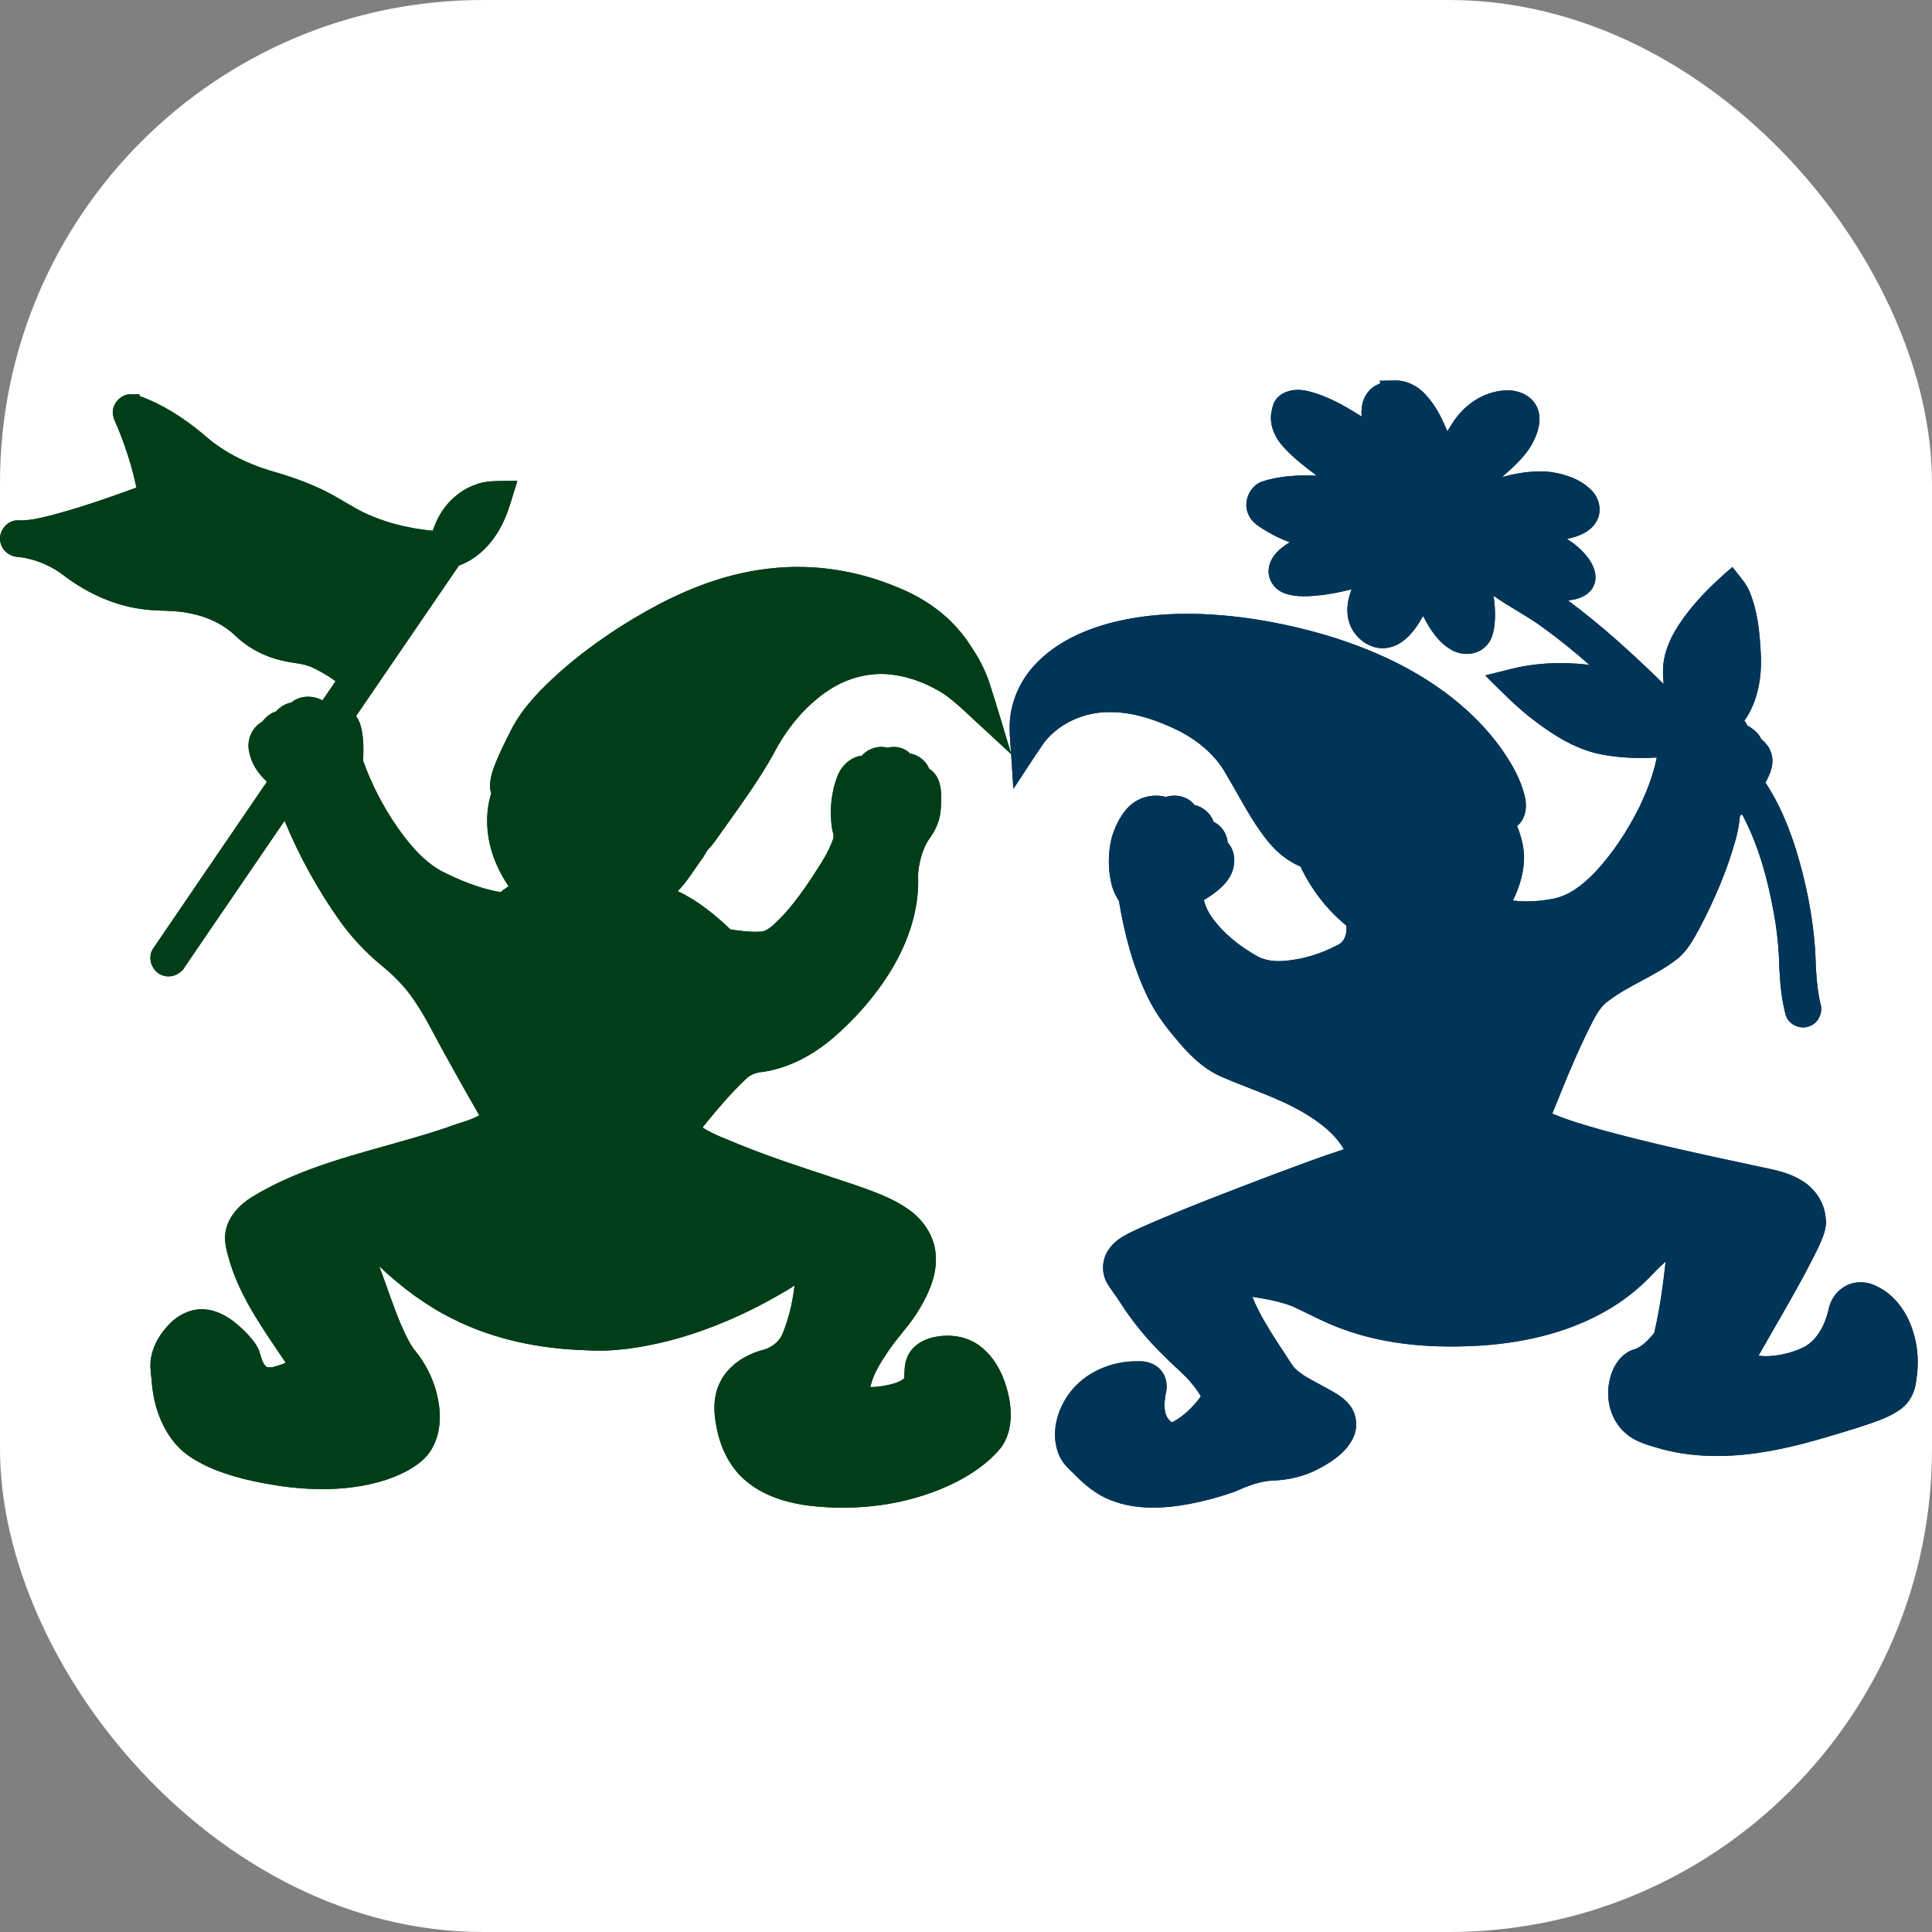 <?xml version="1.0" encoding="UTF-8" standalone="no"?>
<!-- Created with Inkscape (http://www.inkscape.org/) -->

<svg
   width="512"
   height="512"
   viewBox="0 0 512 512"
   version="1.1"
   id="svg1"
   inkscape:version="1.3.2 (091e20e, 2023-11-25, custom)"
   sodipodi:docname="favicon.svg"
   inkscape:export-filename="favicon-128.png"
   inkscape:export-xdpi="24"
   inkscape:export-ydpi="24"
   xmlns:inkscape="http://www.inkscape.org/namespaces/inkscape"
   xmlns:sodipodi="http://sodipodi.sourceforge.net/DTD/sodipodi-0.dtd"
   xmlns="http://www.w3.org/2000/svg"
   xmlns:svg="http://www.w3.org/2000/svg">
  <rect x="0" y="0" width="512" height="512" fill="#808080" stroke="none"/>
  <sodipodi:namedview
     id="namedview1"
     pagecolor="#000000"
     bordercolor="#000000"
     borderopacity="0.25"
     inkscape:showpageshadow="2"
     inkscape:pageopacity="0.0"
     inkscape:pagecheckerboard="0"
     inkscape:deskcolor="#d1d1d1"
     inkscape:document-units="px"
     inkscape:export-bgcolor="#ffffff01"
     showguides="false"
     inkscape:zoom="1.0605469"
     inkscape:cx="512.47145"
     inkscape:cy="274.38674"
     inkscape:window-width="2560"
     inkscape:window-height="1369"
     inkscape:window-x="-8"
     inkscape:window-y="-8"
     inkscape:window-maximized="1"
     inkscape:current-layer="g10">
    <inkscape:page
       x="0"
       y="0"
       width="512"
       height="512"
       id="page56"
       margin="0"
       bleed="0"
       inkscape:export-filename="apple-touch-icon-180x180.png"
       inkscape:export-xdpi="33.75"
       inkscape:export-ydpi="33.75" />
    <inkscape:page
       x="522"
       y="0"
       width="512"
       height="512"
       id="page57"
       margin="0"
       bleed="0"
       inkscape:export-filename="favicon-24.png"
       inkscape:export-xdpi="4.5"
       inkscape:export-ydpi="4.5" />
  </sodipodi:namedview>
  <defs
     id="defs1" />
  <g
     inkscape:label="Ebene 1"
     inkscape:groupmode="layer"
     id="layer1">
    <g
       id="g10"
       transform="translate(-603.462,49.974)">
      <rect
         style="opacity:1;fill:#ffffff;fill-opacity:1;stroke:#000000;stroke-width:0;stroke-linecap:round;paint-order:stroke markers fill"
         id="rect9"
         width="512"
         height="512"
         x="603.462"
         y="-49.974"
         rx="128"
         ry="128" />
      <path
         id="path6"
         style="display:inline;fill:#003e18;stroke-width:0;stroke-dasharray:none"
         d="m 638.241,54.518 c -2.934,-0.129 -5.479,2.917 -4.773,5.781 0.4,1.539 1.229,2.93 1.744,4.435 1.861,4.706 3.382,9.555 4.404,14.514 -7.56,2.764 -15.287,5.466 -23.136,7.478 -2.792,0.666 -5.636,1.388 -8.528,1.187 -2.905,0.126 -5.157,3.291 -4.31,6.078 0.54,2.19 2.734,3.67 4.943,3.657 4.494,0.562 8.797,2.428 12.311,5.281 6.141,4.543 13.362,7.768 20.996,8.614 3.889,0.486 7.851,0.145 11.703,0.979 4.566,0.836 8.984,2.817 12.348,6.063 3.572,3.423 8.161,5.688 12.999,6.652 2.599,0.597 5.367,0.613 7.765,1.904 1.992,0.965 3.915,2.091 5.689,3.417 -1.156,1.691 -2.311,3.394 -3.468,5.076 -2.566,-1.372 -5.991,-1.374 -8.262,0.588 -1.608,0.241 -3.016,1.217 -4.086,2.372 -1.483,0.427 -2.704,1.482 -3.6,2.688 -2.811,1.519 -4.238,5.018 -3.458,8.093 0.579,3.001 2.328,5.654 4.58,7.676 0.117,0.511 -0.688,1.111 -0.929,1.657 -9.742,14.294 -19.525,28.563 -29.243,42.872 -1.51,2.5 -0.087,6.143 2.722,6.958 2.222,0.765 4.819,-0.373 5.889,-2.438 8.778,-12.855 17.555,-25.71 26.333,-38.565 3.834,9.266 8.701,18.112 14.481,26.306 3.129,4.404 6.815,8.403 10.987,11.837 3.308,2.707 6.386,5.733 8.777,9.294 0.333,0.499 0.937,1.379 1.36,2.065 0.902,1.407 1.843,3.063 2.577,4.394 4.306,8.151 8.856,16.171 13.426,24.178 -2.538,1.42 -5.426,1.993 -8.115,3.053 -3.216,1.108 -6.334,2.056 -9.613,3.01 -14.317,4.168 -29.327,7.566 -42.268,15.419 -3.31,2.013 -6.361,5.05 -7.172,8.967 -0.654,2.959 0.354,5.911 1.161,8.731 2.98,9.51 8.879,17.687 14.366,25.877 0.766,0.639 -0.258,0.73 -0.764,0.953 -1.26,0.386 -2.618,1.031 -3.949,0.662 -1.118,-0.847 -1.377,-2.376 -1.8,-3.638 -0.476,-1.865 -1.802,-3.379 -3.035,-4.807 -2.955,-3.146 -6.553,-6.167 -10.98,-6.752 -3.91,-0.568 -7.781,1.377 -10.349,4.244 -2.724,2.939 -4.722,6.778 -4.637,10.867 0.058,1.642 0.335,3.264 0.436,4.904 0.576,5.727 2.57,11.438 6.417,15.799 2.162,2.493 5.074,4.209 8.01,5.643 6.249,2.894 13.063,4.309 19.837,5.331 9.286,1.281 18.957,1.195 27.937,-1.742 3.617,-1.268 7.236,-2.924 10.01,-5.633 3.523,-3.565 4.503,-8.917 3.868,-13.742 -0.694,-5.59 -3.089,-10.944 -6.741,-15.228 -1.447,-2.076 -2.563,-4.609 -3.506,-6.79 -2.079,-4.971 -3.731,-10.103 -5.624,-15.144 5.794,5.467 12.217,10.331 19.372,13.881 10.937,5.54 23.213,8.021 35.411,8.376 7.483,0.497 14.974,-0.732 22.21,-2.561 11.26,-2.963 21.977,-7.815 31.912,-13.851 0.374,-0.095 1.339,-1.239 1.097,-0.33 -0.501,4.248 -1.508,8.463 -3.142,12.421 -1.003,2.34 -3.297,3.9 -5.742,4.405 -4.689,1.374 -9.171,4.435 -11.098,9.067 -1.448,3.238 -1.407,6.896 -0.797,10.327 0.92,5.839 3.538,11.629 8.233,15.384 5.291,4.336 12.198,6.023 18.884,6.59 12.496,1.058 25.409,-0.887 36.656,-6.579 4.367,-2.27 8.548,-5.121 11.685,-8.959 2.537,-3.322 2.998,-7.735 2.479,-11.766 -0.834,-5.49 -2.987,-11.096 -7.333,-14.757 -3.24,-2.794 -7.763,-3.719 -11.922,-3.014 -3.327,0.479 -6.792,2.299 -8.027,5.602 -0.723,1.737 -0.663,3.648 -0.755,5.491 -1.618,1.294 -3.765,1.651 -5.75,2.029 -1.068,0.164 -2.149,0.275 -3.231,0.265 0.719,-3.378 2.637,-6.348 4.522,-9.188 2.713,-4.073 6.24,-7.552 8.673,-11.818 2.471,-4.214 4.524,-8.985 4.139,-13.975 -0.273,-4.665 -2.963,-8.923 -6.65,-11.686 -4.327,-3.259 -9.521,-5.043 -14.575,-6.833 -10.427,-3.524 -20.973,-6.741 -31.168,-10.918 -3.118,-1.33 -6.362,-2.449 -9.253,-4.243 -0.152,-0.424 0.622,-0.968 0.872,-1.423 3.267,-4.002 6.638,-7.946 10.4,-11.495 1.156,-1.197 2.767,-1.809 4.406,-1.922 6.992,-0.995 13.41,-4.465 18.738,-9.005 5.661,-4.879 10.688,-10.533 14.713,-16.838 4.707,-7.42 7.941,-16.042 7.87,-24.917 -0.132,-1.482 0.035,-2.954 0.355,-4.404 0.476,-2.533 1.361,-5.013 2.907,-7.098 1.518,-2.175 2.569,-4.701 2.718,-7.369 0.141,-2.853 0.411,-5.93 -0.999,-8.536 -0.497,-0.874 -1.185,-1.649 -2.054,-2.167 -0.863,-2.099 -2.832,-3.696 -5.066,-4.052 -1.523,-1.553 -3.887,-2.114 -5.964,-1.536 -2.446,-0.669 -5.171,0.214 -6.841,2.103 -2.94,0.335 -5.326,2.609 -6.394,5.286 -1.745,4.347 -2.176,9.183 -1.527,13.805 0.109,1.046 0.742,2.074 0.267,3.112 -1.209,3.561 -3.407,6.669 -5.395,9.827 -2.987,4.469 -6.137,8.909 -10.105,12.569 -1.161,1.01 -2.464,2.161 -4.112,2.045 -2.531,0.115 -5.054,-0.222 -7.549,-0.608 -4.187,-3.963 -8.724,-7.689 -13.984,-10.136 2.557,-2.547 4.345,-5.72 6.494,-8.594 0.747,-0.981 1.123,-2.206 2.091,-3.001 1.728,-2.047 3.14,-4.338 4.75,-6.477 4.199,-5.899 8.428,-11.807 11.97,-18.133 3.489,-6.775 8.429,-12.955 14.855,-17.144 4.869,-3.19 10.83,-4.777 16.635,-4.039 4.988,0.616 9.773,2.551 13.98,5.266 3.801,2.735 7.034,6.154 10.522,9.259 2.376,2.198 4.753,4.395 7.13,6.593 -1.991,-6.437 -3.841,-12.919 -5.936,-19.322 -1.145,-3.214 -2.702,-6.282 -4.641,-9.089 -0.559,-0.875 -1.284,-1.982 -2,-2.886 -4.306,-5.681 -10.296,-9.942 -16.858,-12.647 -10.846,-4.702 -22.911,-6.669 -34.672,-5.281 -10.218,1.116 -20.032,4.645 -29.109,9.38 -9.429,4.951 -18.346,10.928 -26.35,17.963 -4.805,4.324 -9.5,8.984 -12.626,14.704 -1.821,3.608 -3.702,7.211 -5.066,11.023 -0.707,2.077 -1.261,4.366 -0.588,6.527 -1.96,6.318 -1.122,13.265 1.606,19.225 0.845,1.876 1.862,3.674 3.011,5.381 -0.746,0.473 -1.457,1 -2.139,1.56 -5.529,-0.945 -10.776,-3.115 -15.761,-5.629 -4.856,-2.748 -8.489,-7.163 -11.649,-11.669 -3.734,-5.41 -6.783,-11.296 -8.998,-17.486 0.104,-3.333 0.207,-6.776 -0.864,-9.977 -0.27,-0.669 -0.599,-1.314 -1.012,-1.906 9.09,-13.295 18.158,-26.622 27.263,-39.897 5.745,-2.068 9.93,-7.112 12.23,-12.625 1.363,-3.2 2.158,-6.473 3.244,-9.768 -0.399,-0.203 -1.336,8.32e-4 -1.942,-0.045 -3,0.125 -6.105,-0.178 -8.966,0.943 -4.906,1.66 -8.829,5.639 -10.782,10.395 -0.267,0.619 -0.498,1.254 -0.716,1.892 -6.758,-0.637 -13.483,-2.337 -19.536,-5.455 -3.838,-2.104 -7.494,-4.558 -11.542,-6.261 -3.968,-1.759 -8.098,-3.113 -12.268,-4.299 -6.448,-1.994 -12.618,-5.126 -17.625,-9.702 -5.027,-4.139 -10.573,-7.793 -16.741,-9.979 0.218,-0.894 -1.012,-0.329 -1.533,-0.478 -0.225,0.002 -0.45,0.003 -0.674,0.005 z m 15.315,20.071 c 5.91,5.064 13.393,7.651 20.677,10.033 4.561,1.503 9.187,2.953 13.355,5.392 3.83,2.214 7.592,4.606 11.765,6.14 4.523,1.738 9.238,2.972 14.03,3.686 -5.165,7.563 -10.33,15.126 -15.495,22.689 -3.629,-2.584 -7.631,-4.759 -11.958,-5.898 -2.869,-0.699 -5.919,-0.685 -8.626,-1.99 -3.662,-1.502 -6.113,-4.803 -9.444,-6.832 -6.22,-4.014 -13.737,-5.583 -21.063,-5.624 -5.95,0.379 -11.678,-1.934 -16.697,-4.932 -1.606,-0.937 -3.172,-1.941 -4.729,-2.956 7.352,-2.237 14.613,-4.778 21.778,-7.556 2.219,-0.954 3.251,-3.67 2.599,-5.93 -0.546,-3.625 -1.4,-7.198 -2.426,-10.716 2.078,1.497 4.156,2.995 6.234,4.492 z m 161.685,35.355 c 9.465,0.053 18.884,2.534 27.228,6.976 1.827,1.041 3.565,2.248 5.13,3.654 -6.947,-2.162 -14.579,-2.233 -21.475,0.171 -8.565,2.901 -15.671,9.073 -21.027,16.23 -2.212,2.872 -4.001,6.031 -5.709,9.219 -3.623,6.254 -7.889,12.103 -12.077,17.984 -3.194,-6.415 -8.55,-11.729 -15.052,-14.764 -5.625,-2.655 -12.091,-4.148 -18.261,-2.727 -2.681,0.6 -5.222,1.757 -7.506,3.274 1.251,-2.717 2.793,-5.304 4.776,-7.552 3.452,-4.04 7.591,-7.681 11.658,-10.907 8.371,-6.515 17.468,-12.174 27.247,-16.321 7.923,-3.315 16.456,-5.285 25.069,-5.236 z m -56.305,45.881 c 4.201,0.086 8.28,1.628 11.814,3.833 4.594,2.902 7.834,7.601 9.486,12.727 0.138,0.502 0.738,1 0.138,1.421 -1.771,2.477 -3.345,5.18 -5.818,7.045 -1.593,1.326 -3.284,2.686 -4.168,4.615 -6.825,2.106 -14.42,1.897 -21.001,-0.95 -1.387,-3.188 -3.966,-5.683 -5.286,-8.912 -1.593,-3.514 -2.352,-7.525 -1.489,-11.334 3.614,-1.119 6.051,-4.218 9.155,-6.2 2.107,-1.424 4.617,-2.263 7.17,-2.245 z m -63.557,23.241 c -0.22,-0.377 -0.652,-1.142 -0.953,-1.668 -1.861,-3.296 -3.569,-6.712 -5.092,-10.096 -0.32,-0.705 -0.63,-1.415 -0.935,-2.127 1.796,-0.926 3.771,-1.465 5.767,-1.735 0.212,0.43 0.424,0.86 0.635,1.29 3.659,7.08 8.11,13.861 13.89,19.397 2.971,2.843 6.437,5.149 10.219,6.766 41.883,26.752 28.871,-6.919 83.092,16.284 4.192,-0.453 12.281,-4.085 15.124,-6.969 4.562,-4.751 8.333,-10.198 11.816,-15.77 1.238,-2.056 2.478,-4.122 3.464,-6.314 0.504,-0.117 1.025,-0.166 1.54,-0.12 1.255,0.136 2.373,0.841 3.26,1.707 -0.382,2.082 0.111,4.195 -0.21,6.285 -0.766,6.844 -3.766,13.242 -7.483,18.963 -4.448,6.674 -10.147,12.702 -17.205,16.628 -2.993,1.665 -6.293,2.777 -9.702,3.15 -2.081,0.37 -4.131,1.127 -5.732,2.542 -5.937,4.567 -10.966,10.212 -15.401,16.22 L 739.721,242.18 C 734.251,232.681 728.82,223.15 719.874,207.775 709.532,196.341 699.745,186.492 695.378,179.066 Z m 43.59,72.82 c 0.61,0.001 1.118,0.169 1.485,0.677 l 40.96,1.578 c 1.669,2.395 4.323,3.794 6.938,4.919 14.287,6.6 29.416,11.051 44.25,16.209 3.017,1.195 6.198,2.613 8.182,5.297 1.603,2.21 1.044,5.169 0.034,7.502 -1.561,3.737 -3.996,7.009 -6.601,10.076 -3.396,4.106 -5.699,8.957 -8.065,13.693 -0.648,0.079 -1.467,-0.238 -2.177,-0.357 -1.706,-0.412 -3.449,-0.809 -5.005,-1.651 2.495,-6.651 4.599,-13.567 4.855,-20.716 0.116,-3.219 -0.166,-6.818 -2.45,-9.306 -1.869,-2.081 -5.132,-2.541 -7.563,-1.21 -2.076,1.043 -3.499,2.984 -5.46,4.208 -5.247,3.334 -10.835,6.122 -16.559,8.541 -9.056,3.732 -18.662,6.43 -28.488,6.862 -3.433,0.073 -6.866,-0.17 -10.287,-0.44 -9.3,-0.875 -18.53,-3.288 -26.781,-7.733 -0.648,-0.357 -1.592,-0.876 -2.34,-1.326 -5.276,-3.081 -9.968,-7.035 -14.395,-11.22 -2.346,-2.109 -4.772,-4.638 -8.086,-4.984 -2.863,-0.506 -6.194,0.216 -7.961,2.695 -1.782,2.37 -1.655,5.589 -0.753,8.277 0.847,2.546 2.117,4.927 2.946,7.483 1.525,4.258 2.994,8.537 4.702,12.726 -0.025,0.67 0.125,1.352 0.12,2.007 -1.593,1.867 -3.903,3.539 -6.488,3.166 -1.777,-0.2 -3.557,-0.794 -4.831,-2.102 -3.565,-3.323 -6.292,-7.422 -8.888,-11.516 -2.223,-3.612 -4.21,-7.21 -5.862,-11.14 -0.772,-1.973 -1.61,-4.04 -1.555,-6.186 1.014,-1.782 2.969,-2.736 4.689,-3.72 6.135,-3.123 12.69,-5.304 19.185,-7.537 10.813,-3.633 21.717,-6.834 32.614,-10.152 3.18,-1.051 6.466,-2.295 8.855,-4.737 0.26,0.04 0.519,0.08 0.779,0.12 z"
         sodipodi:nodetypes="ccccccccccccccccccccccccccccccccccccccccccccccccccccccccccccccccccccccccccccccccccccccccccccccccccccccccccccccccccccccccccccccccccccccccccccccccccccccccccccccccccccccccccccccccccccccccccccccccccccccccccccccccccscccccccccccccccccccccccccccccccccccss" />
      <path
         id="path7"
         style="display:inline;fill:#003558;stroke-width:0;stroke-dasharray:none"
         d="m 972.987,50.869 c -1.336,0.023 -2.673,0.046 -4.009,0.068 0.826,0.694 -0.111,0.801 -0.683,1.113 -2.573,1.254 -3.994,4.121 -3.998,6.912 -0.177,0.394 0.32,1.862 -0.371,1.216 -4.318,-2.736 -8.869,-5.313 -13.881,-6.507 -2.802,-0.703 -6.135,-0.347 -8.174,1.89 -0.966,1.035 -1.24,2.524 -1.498,3.874 -0.547,3.394 1.069,6.723 3.325,9.169 2.587,2.839 5.659,5.175 8.717,7.477 -4.954,-0.179 -10.04,0.027 -14.762,1.663 -3.183,1.34 -4.803,5.418 -3.368,8.57 0.937,2.331 3.279,3.534 5.307,4.771 1.812,1.04 3.711,1.93 5.672,2.652 -2.584,1.535 -5.185,3.8 -5.564,6.961 -0.389,2.814 1.499,5.628 4.157,6.533 3.233,1.203 6.772,0.826 10.126,0.47 2.59,-0.334 5.153,-0.866 7.684,-1.505 -1.361,3.355 -1.705,7.373 0.152,10.615 1.86,3.303 5.767,5.662 9.609,4.845 3.663,-0.701 6.303,-3.712 8.199,-6.726 0.338,-0.55 0.666,-1.105 0.973,-1.673 1.833,3.582 4.154,7.236 7.823,9.156 2.803,1.467 6.576,1.199 8.824,-1.153 2.031,-1.983 2.282,-4.996 2.418,-7.671 0.026,-1.897 -0.102,-3.797 -0.396,-5.671 4.263,3.018 8.966,5.349 13.163,8.463 4.261,3.065 8.339,6.412 12.245,9.84 -7.318,-0.889 -14.835,-0.562 -21.961,1.4 -1.885,0.468 -3.771,0.936 -5.656,1.405 4.241,4.189 8.382,8.518 13.178,12.089 5.282,4.015 11.139,7.639 17.754,8.865 4.782,0.925 9.685,1.068 14.538,0.798 -0.928,4.713 -2.743,9.211 -4.805,13.532 -3.094,6.056 -6.843,11.831 -11.495,16.81 -3.17,3.291 -6.954,6.419 -11.604,7.163 -3.369,0.63 -6.831,0.812 -10.238,0.409 1.846,-3.76 3.113,-7.936 2.948,-12.16 -0.136,-2.626 -0.864,-5.202 -1.84,-7.618 2.272,-1.775 2.701,-4.973 2.096,-7.634 -1.078,-4.813 -3.653,-9.139 -6.47,-13.129 -7.211,-9.959 -17.363,-17.476 -28.325,-22.862 -11.279,-5.514 -23.484,-8.961 -35.843,-11.013 -12.617,-1.982 -25.69,-2.446 -38.183,0.587 -7.805,1.928 -15.531,5.385 -21.074,11.366 -4.012,4.286 -6.493,10.002 -6.658,15.889 -0.058,3.25 0.36,6.487 0.509,9.731 0.158,2.409 0.317,4.818 0.475,7.228 2.784,-4.163 5.447,-8.411 8.318,-12.513 4.148,-5.084 10.722,-7.893 17.24,-7.823 6.455,-0.031 12.671,2.204 18.396,5.01 5.109,2.65 9.756,6.507 12.521,11.629 3.598,6.013 6.689,12.391 11.161,17.83 2.282,2.751 5.13,5.076 8.442,6.465 2.864,5.998 6.98,11.437 12.151,15.634 0.236,1.892 -0.286,4.136 -2.115,5.073 -4.651,2.463 -9.82,4.091 -15.097,4.336 -2.466,0.119 -5.023,-0.298 -7.106,-1.697 -4.253,-2.474 -8.187,-5.644 -11.125,-9.619 -1.039,-1.467 -1.924,-3.088 -2.294,-4.862 2.881,-1.734 5.819,-3.835 7.282,-6.965 1.203,-2.645 1.056,-6.062 -0.976,-8.266 -0.2,-2.327 -1.633,-4.507 -3.765,-5.502 -0.729,-2.242 -2.763,-3.924 -5.019,-4.435 -1.755,-2.281 -4.972,-2.975 -7.646,-2.137 -3.603,-1.004 -7.689,0.219 -10.187,2.998 -2.025,2.253 -3.35,5.084 -4.166,7.981 -0.971,4.068 -0.971,8.398 0.073,12.452 0.397,1.48 1.087,2.881 1.892,4.162 1.446,8.711 3.717,17.363 7.561,25.342 1.827,3.834 4.307,7.306 7.04,10.541 3.484,4.295 7.447,8.471 12.618,10.693 7.412,3.238 15.259,5.569 22.211,9.794 3.953,2.394 7.872,5.347 10.165,9.411 -6.066,1.942 -12.017,4.229 -17.991,6.438 -11.985,4.537 -23.977,9.083 -35.707,14.253 -3.096,1.46 -6.524,2.805 -8.523,5.751 -1.871,2.514 -2.102,6.05 -0.635,8.809 1.016,1.798 2.37,3.381 3.448,5.144 3.229,5.036 7.016,9.704 11.28,13.9 2.092,2.16 4.388,4.112 6.498,6.248 1.394,1.527 2.728,3.131 3.742,4.942 -1.986,2.677 -4.401,5.153 -7.367,6.729 -0.564,0.321 -1.002,-0.547 -1.367,-0.886 -1.25,-1.851 -0.925,-4.251 -0.621,-6.339 0.525,-1.982 0.373,-4.208 -0.847,-5.914 -1.363,-2.042 -3.875,-3.029 -6.277,-2.896 -7.145,-0.182 -14.562,2.949 -18.691,8.923 -2.978,4.239 -4.449,9.865 -2.799,14.9 0.679,2.212 2.155,4.06 3.887,5.552 2.93,3.08 6.257,5.937 10.285,7.455 6.575,2.602 13.878,2.243 20.708,0.985 3.995,-0.767 7.942,-1.82 11.782,-3.158 3.449,-1.515 7.037,-3.03 10.867,-3.07 4.075,-0.207 8.123,-1.199 11.724,-3.145 3.631,-1.91 7.311,-4.393 9.094,-8.229 1.312,-2.777 0.955,-6.24 -0.984,-8.639 -1.856,-2.405 -4.723,-3.664 -7.298,-5.128 -2.554,-1.427 -5.325,-2.653 -7.391,-4.781 -1.211,-1.585 -2.159,-3.361 -3.317,-4.988 -2.876,-4.418 -5.781,-8.873 -7.77,-13.777 3.609,0.58 7.261,1.196 10.677,2.539 4.432,2.03 8.708,4.421 13.322,6.035 11.747,4.335 24.483,5.127 36.885,4.342 12.093,-0.844 24.295,-3.781 34.666,-10.246 4.209,-2.593 7.987,-5.837 11.329,-9.473 0.858,-0.872 1.743,-1.718 2.671,-2.515 -0.68,6.191 -1.521,12.378 -2.924,18.451 0.019,0.44 -0.498,0.923 -0.692,1.162 -1.431,1.611 -3.041,3.293 -5.215,3.8 -3.49,1.343 -5.477,4.982 -6.115,8.501 -0.948,4.794 0.453,10.169 4.205,13.439 2.72,2.53 6.449,3.376 9.911,4.383 9.387,2.477 19.288,2.137 28.77,0.394 7.823,-1.411 15.421,-3.802 23.007,-6.13 4.005,-1.366 8.227,-2.52 11.637,-5.131 2.204,-1.695 3.439,-4.351 3.786,-7.067 0.748,-4.399 0.581,-8.978 -0.79,-13.241 -1.537,-5.089 -4.885,-9.87 -9.829,-12.11 -2.812,-1.442 -6.399,-1.311 -8.97,0.589 -2.001,1.373 -3.258,3.613 -3.671,5.977 -0.953,3.82 -2.916,7.761 -6.52,9.688 -2.937,1.385 -6.168,2.198 -9.412,2.356 -0.853,0.026 -1.714,0.002 -2.553,-0.161 5.344,-9.432 11.005,-18.757 15.777,-28.523 1.116,-2.525 2.461,-5.196 2.002,-8.043 -0.358,-4.054 -2.851,-7.75 -6.332,-9.808 -4.077,-2.581 -8.973,-3.114 -13.575,-4.19 -13.051,-2.78 -26.146,-5.61 -38.98,-9.107 -4.576,-1.295 -9.174,-2.59 -13.557,-4.455 3.343,-8.31 6.687,-16.642 10.797,-24.609 1.043,-1.994 2.235,-3.99 4.122,-5.301 5.675,-4.275 12.536,-6.661 18.143,-11.036 2.773,-2.138 4.377,-5.329 6.047,-8.32 3.91,-7.517 7.312,-15.348 9.534,-23.539 0.514,-1.956 0.919,-3.947 1.071,-5.966 0.488,-0.978 0.783,-0.237 1.087,0.417 4.024,7.851 6.324,16.466 7.893,25.112 0.873,4.805 1.385,9.673 1.472,14.556 0.219,4.243 0.576,8.524 1.713,12.63 0.812,2.513 3.866,3.889 6.297,2.888 2.413,-0.838 3.682,-3.752 2.848,-6.127 -0.629,-2.747 -0.931,-5.641 -1.102,-8.347 -0.129,-1.831 -0.144,-3.935 -0.267,-5.874 -0.639,-8.803 -2.362,-17.52 -4.922,-25.962 -1.991,-6.382 -4.532,-12.663 -8.25,-18.249 1.413,-2.417 2.528,-5.426 1.405,-8.178 -0.475,-1.365 -1.479,-2.471 -2.538,-3.389 -0.72,-1.586 -2.169,-2.712 -3.632,-3.525 -0.213,-0.468 -0.496,-0.905 -0.813,-1.309 3.597,-5.071 4.647,-11.491 4.361,-17.59 -0.288,-5.813 -0.845,-11.773 -3.223,-17.153 -1.083,-2.225 -2.862,-3.993 -4.298,-5.984 -5.377,4.59 -10.517,9.588 -14.358,15.567 -2.419,3.673 -4.137,7.954 -4.044,12.411 -0.021,0.993 0.107,2.143 0.17,3.033 -8.03,-7.848 -16.328,-15.473 -25.367,-22.154 2.697,-0.207 5.741,-1.312 6.878,-3.981 1.137,-2.689 -0.179,-5.671 -1.917,-7.772 -1.467,-1.786 -3.258,-3.3 -5.203,-4.542 3.084,-0.629 6.437,-1.946 7.947,-4.914 1.338,-2.571 0.616,-5.827 -1.356,-7.866 -2.814,-2.953 -6.874,-4.365 -10.829,-4.942 -3.559,-0.429 -7.174,-0.001 -10.662,0.743 -0.782,0.188 -1.561,0.389 -2.334,0.611 3.285,-2.932 6.759,-5.94 8.596,-10.043 1.345,-2.804 2.037,-6.337 0.34,-9.15 -1.689,-2.881 -5.239,-4.063 -8.433,-3.778 -5.723,0.41 -10.867,4.078 -13.794,8.915 -0.41,0.625 -0.815,1.265 -1.196,1.901 -1.447,-3.554 -3.228,-7.075 -5.899,-9.875 -2.087,-2.219 -5.045,-3.709 -8.136,-3.583 z m 1.05,9.768 c 1.737,1.416 2.56,3.62 3.376,5.644 0.638,1.72 1.141,3.487 1.537,5.277 -1.884,-3.196 -3.888,-6.418 -4.85,-10.035 -0.011,-0.221 -0.223,-0.827 -0.065,-0.886 z m 27.765,2.755 c -2.121,3.494 -5.209,6.257 -8.148,9.048 -0.64,0.577 -1.275,1.159 -1.922,1.727 2.312,-3.821 5.081,-7.472 8.652,-10.202 0.504,-0.365 1.033,-0.702 1.604,-0.952 -0.062,0.126 -0.124,0.252 -0.186,0.379 z m -44.64,4.037 c 2.623,1.623 5.138,3.419 7.532,5.363 -1.743,-1.109 -3.427,-2.295 -5.043,-3.446 -1.081,-0.765 -2.151,-1.544 -3.206,-2.343 0.239,0.142 0.478,0.284 0.717,0.426 z m 55.768,16.419 c 1.419,0.066 3.036,-0.07 4.246,0.789 0.26,0.987 -0.993,1.253 -1.705,1.373 -3.7,0.501 -7.422,-0.226 -11.083,-0.729 -0.883,-0.098 -1.358,-0.209 -0.197,-0.35 2.882,-0.561 5.798,-1.017 8.738,-1.084 z m -58.703,2.077 c 1.494,0.131 2.854,0.261 4.366,0.439 -1.515,-0.067 -3.029,-0.208 -4.527,-0.451 l 0.109,0.009 z m 21.872,15.195 c -1.271,3.258 -2.845,6.537 -5.421,8.972 1.179,-3.387 3.327,-6.329 5.487,-9.152 l -0.038,0.103 z m 11.856,2.398 c 0.727,2.044 1.366,4.125 1.758,6.262 -1.115,-1.99 -1.658,-4.255 -1.853,-6.514 0.032,0.084 0.062,0.168 0.094,0.252 z m 71.905,13.606 c 0.485,0.778 -0.804,0.442 -0.85,0.358 0.361,-0.246 0.865,-1.566 0.85,-0.358 z m -142.077,5.25 c 1.974,6.3e-4 4.009,0.048 5.877,0.158 2.306,0.117 4.852,0.356 7.258,0.64 1.483,0.184 3.213,0.429 4.786,0.682 11.862,1.992 23.588,5.347 34.325,10.841 9.199,4.746 17.731,11.209 23.729,19.735 0.932,1.333 1.789,2.72 2.55,4.158 -3.178,-1.554 -6.325,-3.267 -9.804,-4.059 -7.726,-1.999 -16.23,-0.991 -23.151,3.034 -5.213,2.934 -9.379,7.568 -11.998,12.926 -3.601,-1.82 -5.779,-5.405 -7.893,-8.684 -2.97,-4.759 -5.48,-9.796 -8.571,-14.479 -4.772,-6.785 -11.931,-11.594 -19.61,-14.529 -7.923,-3.303 -16.843,-4.886 -25.31,-2.917 -0.997,0.23 -1.982,0.511 -2.954,0.83 5.438,-4.342 12.318,-6.365 19.09,-7.444 3.86,-0.607 7.769,-0.86 11.674,-0.89 z m 102.727,13.156 c 0.924,-0.11 0.649,0.254 0.233,0.802 -0.313,0.412 -0.975,-0.523 -1.408,-0.646 -0.98,-0.454 0.933,-0.088 1.175,-0.157 z m -41.929,27.671 c 3.905,0.013 7.775,1.063 11.183,2.961 1.503,0.741 3.001,1.492 4.541,2.156 1.736,2.817 3.319,5.955 3.368,9.333 -0.261,3.411 -1.643,6.701 -3.63,9.464 -2.458,3.505 -6.513,5.77 -10.776,6.081 -6.63,0.555 -13.316,-2.022 -18.166,-6.511 -2.749,-2.499 -5.045,-5.475 -6.906,-8.684 1.511,-1.942 2.156,-4.4 3.687,-6.336 3.737,-5.374 10.195,-8.501 16.7,-8.463 z m 55.804,20.136 c 8.046,-8.572 15.419,-23.589 17.458,-27.298 0.263,1.88 5.143,1.489 5.014,3.219 -2.929,39.297 -25.113,42.345 -34.183,50.713 -11.359,10.479 -16.856,31.663 -16.856,31.663 l -36.258,4.537 c -0.409,0.564 -1.266,0.111 -1.875,0.224 -0.667,-0.032 -1.349,-0.044 -2.007,-0.096 -4.753,-5.913 -11.414,-9.91 -18.204,-13.082 -5.525,-2.61 -11.372,-4.453 -16.928,-6.986 -3.745,-1.86 -6.4,-5.225 -9.009,-8.38 -2.186,-2.615 -4.119,-5.451 -5.53,-8.561 -2.443,-5.235 -4.089,-10.809 -5.342,-16.438 0.983,-0.024 1.965,-0.117 2.931,-0.304 l 0.021,0.069 c 1.963,5.78 6.213,10.461 10.859,14.271 3.102,2.441 6.416,4.702 10.085,6.201 5.085,1.899 40.155,-7.014 56.103,-11.855 15.948,-4.841 31.349,-4.715 43.723,-17.897 z m -20.738,71.773 c 7.583,2.793 15.442,4.748 23.273,6.702 11.173,2.717 22.426,5.087 33.67,7.487 2.223,0.527 4.881,1.035 6.484,2.899 0.565,0.752 0.79,1.793 0.255,2.625 -2.34,5.272 -5.236,10.273 -8.035,15.309 -2.788,4.959 -5.66,9.872 -8.476,14.816 -3.1,0.075 -6.398,-0.519 -8.854,-2.531 1.794,-8.75 2.758,-17.651 3.39,-26.553 0.103,-1.537 0.204,-3.074 0.305,-4.612 -3.245,0.198 -6.651,-0.199 -9.713,1.134 -4.942,1.981 -8.826,5.802 -12.449,9.582 -6.745,6.915 -15.88,11.008 -25.193,13.132 -2.645,0.61 -5.401,1.069 -7.994,1.386 -1.738,0.212 -3.704,0.391 -5.308,0.49 -1.114,0.051 -2.14,0.12 -3.167,0.145 -2.702,0.089 -5.452,0.068 -8.075,-0.032 -1.096,-0.055 -2.482,-0.131 -3.686,-0.24 -8.23,-0.644 -16.374,-2.717 -23.77,-6.419 -3.753,-1.83 -7.46,-3.894 -11.586,-4.762 -5.825,-1.492 -11.824,-2.216 -17.826,-2.444 -1.004,2.355 -2.269,4.759 -2.058,7.403 0.184,4.416 2.2,8.482 4.207,12.329 1.985,3.682 4.274,7.187 6.56,10.687 -1.74,0.995 -3.872,1.25 -5.812,1.01 -2.186,-3.619 -5.103,-6.738 -8.267,-9.519 -2.809,-2.645 -5.537,-5.385 -8.017,-8.344 -1.041,-1.241 -2.189,-2.712 -3.174,-4.12 -1.501,-2.175 -2.924,-4.404 -4.457,-6.557 2.173,-1.243 4.358,-2.122 6.639,-3.15 4.058,-1.772 8.381,-3.496 12.574,-5.185 11.935,-4.696 23.906,-9.313 36.026,-13.51 2.079,-0.625 4.271,-1.229 5.872,-2.79 0.711,-0.641 1.316,-1.399 1.781,-2.236 0.646,-0.059 1.214,0.027 1.613,0.576 12.569,-3.082 24.953,-4.657 40.28,-4.45 0.635,-0.168 1.247,-0.634 1.868,-0.696 z"
         sodipodi:nodetypes="scccccccccccccccccccccsccccccccccccccccccccccccccccccccccccccccccccccccccccccccccccccccccccccccccccccccccccccccccccccccccccccccccccccccccccccccccccccccccccccccccccccccccccssccccscccccccccccccccccccccccccccccccccccccccccccccccccccccscccccccccccscssccccccccccccczsccccccccccccccsccccccccccccccccccccccc" />
      <path
         style="display:inline;fill:#003e18;stroke-width:0"
         d="m 974.097,61.487 c 10e-4,0.012 0.003,0.025 0.004,0.035 0.003,0.012 0.007,0.024 0.01,0.035 -0.003,-0.012 -0.009,-0.023 -0.012,-0.035 -4.3e-4,-0.009 -8.5e-4,-0.025 -0.002,-0.035 z"
         id="path34" />
      <path
         style="display:inline;fill:#003e18;stroke-width:0"
         d="m 639.958,54.473 c -0.345,0.011 -0.782,0.116 -1.043,0.041 -0.225,0.002 -0.449,0.002 -0.674,0.004 -2.934,-0.129 -5.48,2.919 -4.773,5.783 0.4,1.539 1.229,2.931 1.744,4.436 1.861,4.706 3.382,9.553 4.404,14.512 -7.56,2.764 -15.288,5.466 -23.137,7.479 -2.792,0.666 -5.635,1.389 -8.527,1.188 -2.905,0.126 -5.155,3.29 -4.309,6.078 0.54,2.19 2.733,3.669 4.941,3.656 4.494,0.562 8.797,2.429 12.311,5.281 6.141,4.543 13.361,7.77 20.994,8.615 3.889,0.486 7.853,0.142 11.705,0.977 4.566,0.836 8.983,2.817 12.348,6.062 3.572,3.423 8.16,5.69 12.998,6.654 2.599,0.597 5.368,0.613 7.766,1.904 1.992,0.965 3.915,2.09 5.689,3.416 -1.156,1.691 -2.31,3.393 -3.467,5.076 -2.566,-1.372 -5.991,-1.374 -8.262,0.588 -1.608,0.241 -3.016,1.218 -4.086,2.373 -1.483,0.427 -2.708,1.482 -3.604,2.688 -2.811,1.519 -4.237,5.017 -3.457,8.092 0.579,3.001 2.328,5.655 4.58,7.678 0.117,0.511 -0.686,1.111 -0.928,1.656 -9.742,14.294 -19.527,28.564 -29.244,42.873 -1.51,2.5 -0.084,6.142 2.725,6.957 2.222,0.765 4.817,-0.374 5.887,-2.439 8.778,-12.855 17.556,-25.71 26.334,-38.564 3.834,9.266 8.701,18.112 14.48,26.307 3.128,4.404 6.816,8.403 10.988,11.836 3.308,2.707 6.386,5.734 8.777,9.295 0.333,0.499 0.935,1.378 1.357,2.064 0.902,1.407 1.845,3.064 2.578,4.395 4.306,8.151 8.856,16.171 13.426,24.178 -2.538,1.42 -5.428,1.993 -8.117,3.053 -3.216,1.108 -6.332,2.057 -9.611,3.012 -14.317,4.168 -29.328,7.565 -42.27,15.418 -3.31,2.013 -6.358,5.051 -7.17,8.969 -0.654,2.959 0.351,5.909 1.158,8.729 2.98,9.51 8.88,17.687 14.367,25.877 0.766,0.639 -0.257,0.733 -0.764,0.955 -1.26,0.386 -2.616,1.029 -3.947,0.66 -1.118,-0.847 -1.38,-2.376 -1.803,-3.639 -0.476,-1.865 -1.802,-3.379 -3.035,-4.807 -2.955,-3.146 -6.551,-6.167 -10.979,-6.752 -3.91,-0.568 -7.781,1.377 -10.35,4.244 -2.724,2.939 -4.722,6.779 -4.637,10.867 0.058,1.642 0.336,3.264 0.437,4.904 0.576,5.727 2.569,11.439 6.416,15.801 2.162,2.493 5.072,4.208 8.008,5.643 6.249,2.894 13.063,4.31 19.838,5.332 9.286,1.281 18.96,1.193 27.939,-1.744 3.617,-1.268 7.236,-2.924 10.01,-5.633 3.523,-3.565 4.501,-8.917 3.867,-13.742 -0.694,-5.59 -3.088,-10.945 -6.74,-15.229 -1.447,-2.076 -2.565,-4.608 -3.508,-6.789 -2.079,-4.971 -3.729,-10.104 -5.623,-15.145 5.794,5.467 12.216,10.333 19.371,13.883 10.937,5.54 23.213,8.019 35.41,8.375 7.483,0.497 14.975,-0.731 22.211,-2.561 11.26,-2.963 21.976,-7.815 31.912,-13.852 0.373,-0.095 1.338,-1.239 1.096,-0.33 -0.501,4.248 -1.507,8.462 -3.141,12.42 -1.003,2.34 -3.299,3.901 -5.744,4.406 -4.689,1.374 -9.169,4.432 -11.096,9.064 -1.448,3.238 -1.406,6.899 -0.797,10.33 0.92,5.839 3.536,11.627 8.23,15.383 5.291,4.336 12.201,6.021 18.887,6.588 12.496,1.058 25.409,-0.886 36.656,-6.578 4.367,-2.27 8.547,-5.121 11.684,-8.959 2.537,-3.322 2.995,-7.735 2.477,-11.766 -0.834,-5.49 -2.983,-11.096 -7.33,-14.756 -3.24,-2.794 -7.763,-3.721 -11.922,-3.016 -3.327,0.479 -6.794,2.3 -8.029,5.604 -0.723,1.737 -0.66,3.649 -0.752,5.492 -1.618,1.294 -3.767,1.649 -5.752,2.027 -1.068,0.164 -2.149,0.276 -3.23,0.266 0.719,-3.378 2.637,-6.35 4.521,-9.189 2.713,-4.073 6.241,-7.55 8.674,-11.816 2.471,-4.214 4.523,-8.986 4.139,-13.977 -0.273,-4.665 -2.964,-8.922 -6.65,-11.686 -4.327,-3.258 -9.521,-5.043 -14.574,-6.834 -10.427,-3.524 -20.971,-6.741 -31.166,-10.918 -3.118,-1.33 -6.365,-2.448 -9.256,-4.242 -0.152,-0.424 0.623,-0.967 0.873,-1.422 3.267,-4.002 6.64,-7.946 10.402,-11.494 1.157,-1.197 2.766,-1.811 4.404,-1.924 6.992,-0.995 13.411,-4.464 18.738,-9.004 5.661,-4.879 10.686,-10.533 14.711,-16.838 4.707,-7.42 7.942,-16.044 7.871,-24.918 -0.132,-1.482 0.033,-2.952 0.354,-4.402 0.476,-2.533 1.362,-5.014 2.908,-7.1 1.518,-2.175 2.569,-4.7 2.719,-7.369 0.141,-2.853 0.413,-5.93 -0.998,-8.535 -0.497,-0.874 -1.186,-1.65 -2.055,-2.168 -0.863,-2.099 -2.832,-3.695 -5.066,-4.051 -1.523,-1.553 -3.885,-2.115 -5.963,-1.537 -2.446,-0.669 -5.172,0.215 -6.842,2.104 -2.94,0.335 -5.326,2.609 -6.395,5.285 -1.745,4.347 -2.176,9.183 -1.527,13.805 0.11,1.046 0.741,2.075 0.266,3.113 -1.209,3.561 -3.406,6.67 -5.395,9.828 -2.987,4.469 -6.139,8.908 -10.107,12.568 -1.161,1.01 -2.462,2.161 -4.109,2.045 -2.531,0.115 -5.054,-0.221 -7.549,-0.607 -4.187,-3.963 -8.724,-7.69 -13.984,-10.137 2.557,-2.547 4.344,-5.718 6.492,-8.592 0.747,-0.981 1.123,-2.207 2.092,-3.002 1.728,-2.047 3.14,-4.339 4.75,-6.479 4.199,-5.899 8.427,-11.807 11.969,-18.133 3.489,-6.774 8.43,-12.953 14.855,-17.143 4.869,-3.19 10.83,-4.777 16.635,-4.039 4.988,0.616 9.773,2.549 13.98,5.264 3.801,2.735 7.035,6.155 10.523,9.26 2.376,2.198 4.752,4.396 7.129,6.594 -1.991,-6.437 -3.841,-12.919 -5.936,-19.322 -1.145,-3.214 -2.702,-6.282 -4.641,-9.09 -0.559,-0.875 -1.285,-1.983 -2,-2.887 -4.306,-5.681 -10.297,-9.942 -16.859,-12.646 -10.846,-4.702 -22.911,-6.668 -34.672,-5.279 -10.218,1.116 -20.031,4.642 -29.107,9.377 -9.429,4.951 -18.348,10.93 -26.352,17.965 -4.805,4.324 -9.499,8.985 -12.625,14.705 -1.821,3.608 -3.7,7.209 -5.064,11.021 -0.706,2.077 -1.262,4.367 -0.59,6.527 -1.96,6.318 -1.122,13.264 1.605,19.225 0.845,1.876 1.863,3.674 3.012,5.381 -0.746,0.473 -1.456,0.999 -2.139,1.559 -5.529,-0.945 -10.777,-3.114 -15.762,-5.629 -4.856,-2.748 -8.488,-7.162 -11.648,-11.668 -3.734,-5.41 -6.783,-11.296 -8.998,-17.486 0.104,-3.333 0.206,-6.778 -0.865,-9.979 -0.27,-0.669 -0.599,-1.315 -1.012,-1.906 9.09,-13.295 18.159,-26.622 27.264,-39.896 5.745,-2.068 9.93,-7.114 12.23,-12.627 1.363,-3.2 2.156,-6.473 3.242,-9.768 -0.399,-0.203 -1.335,9.06e-4 -1.941,-0.045 -3,0.125 -6.106,-0.177 -8.967,0.943 -4.906,1.66 -8.828,5.639 -10.781,10.395 -0.267,0.619 -0.497,1.254 -0.715,1.893 -6.758,-0.637 -13.483,-2.337 -19.535,-5.455 -3.838,-2.104 -7.495,-4.558 -11.543,-6.262 -3.968,-1.759 -8.098,-3.113 -12.268,-4.299 -6.448,-1.994 -12.618,-5.126 -17.625,-9.701 -5.027,-4.139 -10.573,-7.795 -16.74,-9.98 0.109,-0.447 -0.145,-0.529 -0.49,-0.518 z"
         id="path33" />
      <path
         style="display:inline;fill:#003558;stroke-width:0"
         d="m 972.987,50.87 c -1.336,0.023 -2.675,0.046 -4.012,0.068 0.826,0.694 -0.109,0.8 -0.682,1.111 -2.573,1.254 -3.992,4.121 -3.996,6.912 -0.177,0.394 0.318,1.865 -0.373,1.219 -4.318,-2.736 -8.869,-5.313 -13.881,-6.508 -2.802,-0.703 -6.133,-0.348 -8.172,1.889 -0.966,1.035 -1.242,2.522 -1.5,3.873 -0.547,3.394 1.071,6.724 3.326,9.17 2.587,2.839 5.658,5.175 8.717,7.477 -4.954,-0.179 -10.04,0.027 -14.762,1.662 -3.183,1.34 -4.802,5.419 -3.367,8.57 0.937,2.331 3.277,3.533 5.305,4.77 1.812,1.04 3.711,1.929 5.672,2.652 -2.584,1.535 -5.183,3.8 -5.562,6.961 -0.389,2.814 1.498,5.63 4.156,6.535 3.233,1.203 6.774,0.827 10.127,0.471 2.59,-0.334 5.152,-0.868 7.684,-1.508 -1.361,3.355 -1.704,7.373 0.152,10.615 1.86,3.303 5.766,5.662 9.607,4.846 3.663,-0.701 6.303,-3.711 8.199,-6.725 0.338,-0.55 0.666,-1.106 0.973,-1.674 1.833,3.582 4.155,7.236 7.824,9.156 2.803,1.467 6.574,1.199 8.822,-1.152 2.031,-1.983 2.28,-4.996 2.416,-7.672 0.026,-1.897 -0.101,-3.798 -0.395,-5.672 4.263,3.018 8.967,5.349 13.164,8.463 4.261,3.065 8.341,6.414 12.246,9.842 -7.318,-0.889 -14.837,-0.562 -21.963,1.4 -1.885,0.468 -3.773,0.934 -5.658,1.402 4.241,4.189 8.383,8.518 13.178,12.09 5.282,4.015 11.14,7.639 17.756,8.865 4.782,0.925 9.685,1.067 14.539,0.797 -0.928,4.713 -2.744,9.212 -4.807,13.533 -3.094,6.056 -6.843,11.831 -11.494,16.811 -3.17,3.291 -6.955,6.418 -11.605,7.162 -3.369,0.63 -6.829,0.811 -10.236,0.408 1.846,-3.76 3.112,-7.935 2.947,-12.158 -0.136,-2.626 -0.864,-5.203 -1.84,-7.619 2.272,-1.775 2.7,-4.973 2.096,-7.635 -1.078,-4.813 -3.653,-9.139 -6.471,-13.129 -7.211,-9.959 -17.364,-17.475 -28.326,-22.861 -11.279,-5.514 -23.481,-8.961 -35.84,-11.014 -12.617,-1.982 -25.691,-2.447 -38.184,0.586 -7.805,1.928 -15.531,5.388 -21.074,11.369 -4.012,4.286 -6.494,10.002 -6.658,15.889 -0.058,3.25 0.361,6.487 0.51,9.73 0.158,2.409 0.316,4.817 0.475,7.227 2.784,-4.163 5.448,-8.41 8.318,-12.512 4.147,-5.084 10.721,-7.895 17.238,-7.824 6.455,-0.031 12.671,2.204 18.396,5.01 5.109,2.65 9.756,6.507 12.521,11.629 3.598,6.013 6.688,12.393 11.16,17.832 2.282,2.751 5.129,5.076 8.441,6.465 2.864,5.998 6.984,11.436 12.154,15.633 0.236,1.892 -0.288,4.135 -2.117,5.072 -4.651,2.463 -9.818,4.091 -15.096,4.336 -2.466,0.119 -5.025,-0.296 -7.107,-1.695 -4.253,-2.474 -8.185,-5.645 -11.123,-9.619 -1.039,-1.467 -1.924,-3.088 -2.293,-4.861 2.881,-1.734 5.818,-3.837 7.281,-6.967 1.203,-2.645 1.057,-6.062 -0.975,-8.266 -0.2,-2.327 -1.633,-4.507 -3.766,-5.502 -0.729,-2.242 -2.766,-3.925 -5.021,-4.436 -1.755,-2.281 -4.969,-2.975 -7.643,-2.137 -3.603,-1.004 -7.689,0.221 -10.188,3 -2.025,2.253 -3.353,5.081 -4.168,7.979 -0.971,4.068 -0.968,8.399 0.076,12.453 0.397,1.48 1.086,2.883 1.891,4.164 1.446,8.711 3.718,17.361 7.562,25.34 1.827,3.834 4.306,7.308 7.039,10.543 3.484,4.295 7.446,8.47 12.617,10.691 7.412,3.238 15.261,5.57 22.213,9.795 3.953,2.394 7.873,5.346 10.166,9.41 -6.066,1.942 -12.019,4.229 -17.992,6.437 -11.985,4.537 -23.975,9.084 -35.705,14.254 -3.096,1.46 -6.525,2.804 -8.523,5.75 -1.871,2.514 -2.101,6.05 -0.635,8.809 1.015,1.798 2.368,3.382 3.445,5.145 3.229,5.036 7.017,9.705 11.281,13.9 2.092,2.16 4.388,4.111 6.498,6.248 1.394,1.527 2.729,3.131 3.742,4.941 -1.986,2.677 -4.401,5.154 -7.367,6.73 -0.564,0.321 -1.002,-0.548 -1.367,-0.887 -1.25,-1.851 -0.925,-4.252 -0.621,-6.34 0.525,-1.982 0.373,-4.206 -0.848,-5.912 -1.363,-2.042 -3.874,-3.029 -6.275,-2.896 -7.145,-0.182 -14.562,2.947 -18.691,8.922 -2.978,4.239 -4.451,9.865 -2.801,14.9 0.679,2.212 2.159,4.061 3.891,5.553 2.93,3.08 6.255,5.937 10.283,7.455 6.575,2.602 13.877,2.243 20.707,0.984 3.995,-0.767 7.943,-1.818 11.783,-3.156 3.449,-1.515 7.037,-3.03 10.867,-3.07 4.075,-0.207 8.124,-1.199 11.725,-3.145 3.631,-1.91 7.311,-4.395 9.094,-8.23 1.312,-2.777 0.955,-6.239 -0.984,-8.639 -1.856,-2.405 -4.723,-3.663 -7.299,-5.127 -2.554,-1.427 -5.327,-2.654 -7.393,-4.781 -1.211,-1.585 -2.156,-3.361 -3.314,-4.988 -2.876,-4.418 -5.781,-8.873 -7.77,-13.777 3.609,0.58 7.26,1.196 10.676,2.539 4.432,2.03 8.708,4.421 13.322,6.035 11.747,4.335 24.482,5.127 36.885,4.342 12.093,-0.844 24.295,-3.781 34.666,-10.246 4.209,-2.593 7.988,-5.837 11.33,-9.473 0.858,-0.872 1.744,-1.718 2.672,-2.516 -0.68,6.191 -1.52,12.378 -2.924,18.451 0.019,0.44 -0.5,0.921 -0.693,1.16 -1.431,1.611 -3.042,3.294 -5.217,3.801 -3.49,1.343 -5.475,4.981 -6.113,8.5 -0.948,4.794 0.451,10.17 4.203,13.439 2.72,2.53 6.45,3.376 9.912,4.383 9.387,2.477 19.286,2.137 28.768,0.395 7.823,-1.411 15.421,-3.801 23.008,-6.129 4.005,-1.366 8.228,-2.523 11.639,-5.133 2.204,-1.695 3.438,-4.35 3.785,-7.066 0.748,-4.399 0.58,-8.975 -0.791,-13.238 -1.537,-5.089 -4.885,-9.872 -9.828,-12.111 -2.812,-1.442 -6.398,-1.312 -8.969,0.588 -2.001,1.373 -3.259,3.614 -3.672,5.979 -0.953,3.82 -2.916,7.761 -6.519,9.687 -2.937,1.385 -6.17,2.197 -9.414,2.355 -0.853,0.026 -1.712,0.002 -2.551,-0.16 5.344,-9.432 11.005,-18.758 15.777,-28.523 1.116,-2.525 2.46,-5.196 2,-8.043 -0.358,-4.054 -2.85,-7.75 -6.33,-9.809 -4.077,-2.581 -8.975,-3.114 -13.576,-4.189 -13.051,-2.78 -26.146,-5.608 -38.98,-9.105 -4.576,-1.295 -9.172,-2.592 -13.555,-4.457 3.343,-8.31 6.688,-16.642 10.797,-24.609 1.043,-1.994 2.233,-3.99 4.119,-5.301 5.675,-4.275 12.535,-6.66 18.142,-11.035 2.773,-2.138 4.378,-5.329 6.049,-8.32 3.91,-7.517 7.311,-15.348 9.533,-23.539 0.514,-1.956 0.92,-3.948 1.072,-5.967 0.488,-0.978 0.784,-0.236 1.088,0.418 4.025,7.851 6.322,16.466 7.891,25.111 0.873,4.805 1.385,9.673 1.473,14.557 0.219,4.243 0.577,8.525 1.713,12.631 0.812,2.513 3.868,3.887 6.299,2.887 2.413,-0.838 3.68,-3.752 2.846,-6.127 -0.629,-2.747 -0.931,-5.641 -1.102,-8.348 -0.129,-1.831 -0.142,-3.933 -0.266,-5.871 -0.639,-8.803 -2.365,-17.521 -4.924,-25.963 -1.991,-6.382 -4.53,-12.664 -8.248,-18.25 1.413,-2.417 2.527,-5.425 1.404,-8.178 -0.475,-1.365 -1.481,-2.471 -2.539,-3.389 -0.72,-1.586 -2.166,-2.712 -3.629,-3.525 -0.213,-0.468 -0.497,-0.904 -0.815,-1.309 3.597,-5.071 4.647,-11.49 4.361,-17.59 -0.288,-5.813 -0.844,-11.774 -3.223,-17.154 -1.083,-2.225 -2.861,-3.994 -4.297,-5.984 -5.377,4.59 -10.518,9.59 -14.359,15.568 -2.419,3.673 -4.138,7.953 -4.045,12.41 -0.021,0.993 0.107,2.144 0.17,3.033 -8.03,-7.848 -16.328,-15.473 -25.367,-22.154 2.697,-0.207 5.742,-1.314 6.879,-3.982 1.137,-2.689 -0.181,-5.67 -1.918,-7.771 -1.467,-1.786 -3.258,-3.299 -5.203,-4.541 3.084,-0.629 6.439,-1.946 7.949,-4.914 1.338,-2.571 0.615,-5.826 -1.357,-7.865 -2.814,-2.953 -6.873,-4.367 -10.828,-4.943 -3.559,-0.429 -7.175,7.19e-4 -10.662,0.744 -0.782,0.188 -1.561,0.389 -2.334,0.611 3.285,-2.932 6.759,-5.941 8.596,-10.045 1.345,-2.804 2.037,-6.335 0.34,-9.148 -1.689,-2.881 -5.24,-4.065 -8.434,-3.779 -5.723,0.41 -10.866,4.081 -13.793,8.918 -0.41,0.625 -0.816,1.263 -1.197,1.898 -1.447,-3.554 -3.228,-7.075 -5.898,-9.875 -2.087,-2.219 -5.046,-3.708 -8.137,-3.582 z"
         id="path13" />
      <g
         id="g56"
         transform="translate(147,-117)">
        <rect
           style="fill:#ffffff;fill-opacity:1;stroke:#000000;stroke-width:0;stroke-linecap:round;paint-order:stroke markers fill"
           id="rect9-9"
           width="512"
           height="512"
           x="978.462"
           y="67.026"
           rx="128"
           ry="128" />
        <path
           style="display:inline;fill:#003e18;stroke-width:0"
           d="m 1040.836,148.115 c -11.27,9.54 -28.206,17.222 -30.075,33.578 -0.611,13.227 15.642,15.875 25.401,19.183 16.972,3.658 34.247,8.395 48.351,18.94 5.657,8.849 -29.933,44.507 -27.923,54.91 -15.687,12.565 -16.207,22.012 -29.555,32.573 -7.5,8.919 2.841,15.5 8.953,6.354 4.123,-10.888 14.071,-30.13 27.683,-16.674 4.057,14.643 17.017,23.958 26.379,35.542 8.394,7.97 15.489,26.693 1.011,32.206 -16.21,5.549 -38.09,4.378 -47.418,21.548 -10.338,9.424 13.086,28.582 4.295,31.426 -7.93,-16.862 -35,-0.691 -26.131,14.69 3.786,17.694 24.229,22.757 39.892,22.515 10.17,0.316 22.426,-0.105 28.405,-9.854 7.921,-10.437 1.804,-22.951 -4.526,-32.164 -3.532,-18.181 14.244,0.339 21.479,2.419 18.694,7.474 39.837,4.365 58.184,-2.605 4.817,-9.82 24.403,-5.032 12.976,5.064 -16.785,6.426 -16.033,30.804 -0.141,38.134 20.291,8.763 48.735,4.665 61.084,-15.194 8.547,-13.723 -11.663,-31.634 -24.096,-21.008 -10.738,10.389 1.873,-10.894 4.413,-14.781 5.809,-12.334 -6.319,-26.525 -18.498,-29.073 -10.554,-3.063 -25.018,-2.051 -31.184,-12.801 -5.026,-14.54 14.454,-16.745 23.545,-21.689 14.345,-9.51 20.554,-27.092 25.345,-42.946 4.683,-10.346 6.79,-29.241 -8.7,-30.485 -12.439,1.173 -20.687,15.678 -16.998,27.257 -1.257,15.433 -25.592,19.456 -32.802,6.592 -0.96,-12.799 13.935,-20.087 17.881,-31.799 6.71,-11.7 17.187,-24.733 32.033,-24.01 9.315,0.056 21.247,17.459 27.395,9.731 -4.061,-24.886 -31.526,-38.515 -54.958,-36.341 -23.081,1.248 -43.748,14.457 -60.337,29.694 -11.204,9.991 -15.11,24.579 -13.581,39.082 -0.37,20.79 -22.525,6.405 -26.944,-4.425 -9.88,-15.412 14.885,-66.589 32.084,-76.146 10.736,-9.891 2.47,-24.865 -9.518,-28.479 -16.44,-7.36 -34.497,-11.303 -49.17,-22.317 -4.686,-2.974 -9.361,-5.978 -14.233,-8.643 z"
           id="path33-6"
           sodipodi:nodetypes="ccccccccccccccccccccccccccccccccccccccccc" />
        <path
           style="display:inline;fill:#003558;stroke-width:0"
           d="m 1364.04,154.172 c -27.11,-6.811 -51.728,29.572 -27.852,49.205 17.302,29.776 50.593,10.143 74.383,20.732 26.722,12.25 4.834,83.694 -27.547,77.086 -3.077,-21.965 -9.346,-48.648 -36.194,-56.116 -24.846,-10.569 -56.907,-18.716 -81.53,-3.886 -15.395,4.401 -18.61,40.28 0.195,20.923 30.074,-14.079 43.061,18.762 59.467,35.757 24.711,26.863 -28.668,30.731 -20.82,-0.655 1.578,-36.05 -44.737,-4.591 -24.348,16.905 3.195,28.477 33.569,35.54 48.203,50.695 -7.96,23.688 -48.943,7.895 -48.923,36.978 -2.317,10.052 30.198,36.153 7.602,23.786 -25.575,-17.097 -31.536,34.826 -2.779,31.986 19.846,2.362 64.547,-4.025 45.687,-33.066 -24.102,-19.001 15.646,-12.867 26.78,-5.418 19.728,10.405 47.398,-21.505 57.517,-11.515 -19.862,20.38 0.049,47.705 25.771,36.64 17.606,1.438 52.467,-12.24 36.58,-34.006 -10.628,-19.309 -38.547,22.67 -26.585,-5.525 18.769,-30.45 -20.148,-37.316 -42.28,-38.001 -31.493,-11.265 -3.967,-37.651 12.285,-48.426 9.152,-8.396 21.191,-40.975 24.181,-10.353 -3.898,13.984 12.495,35.315 10.957,9.143 -3.819,-30.424 -1.808,-85.418 -32.913,-96.823 -19.078,-15.037 1.303,-46.841 -23.192,-58.844 -10.241,-7.164 -22.694,-7.436 -34.645,-7.201 z"
           id="path13-5"
           sodipodi:nodetypes="ccccccccccccccccccccccccccc" />
      </g>
    </g>
  </g>
</svg>
